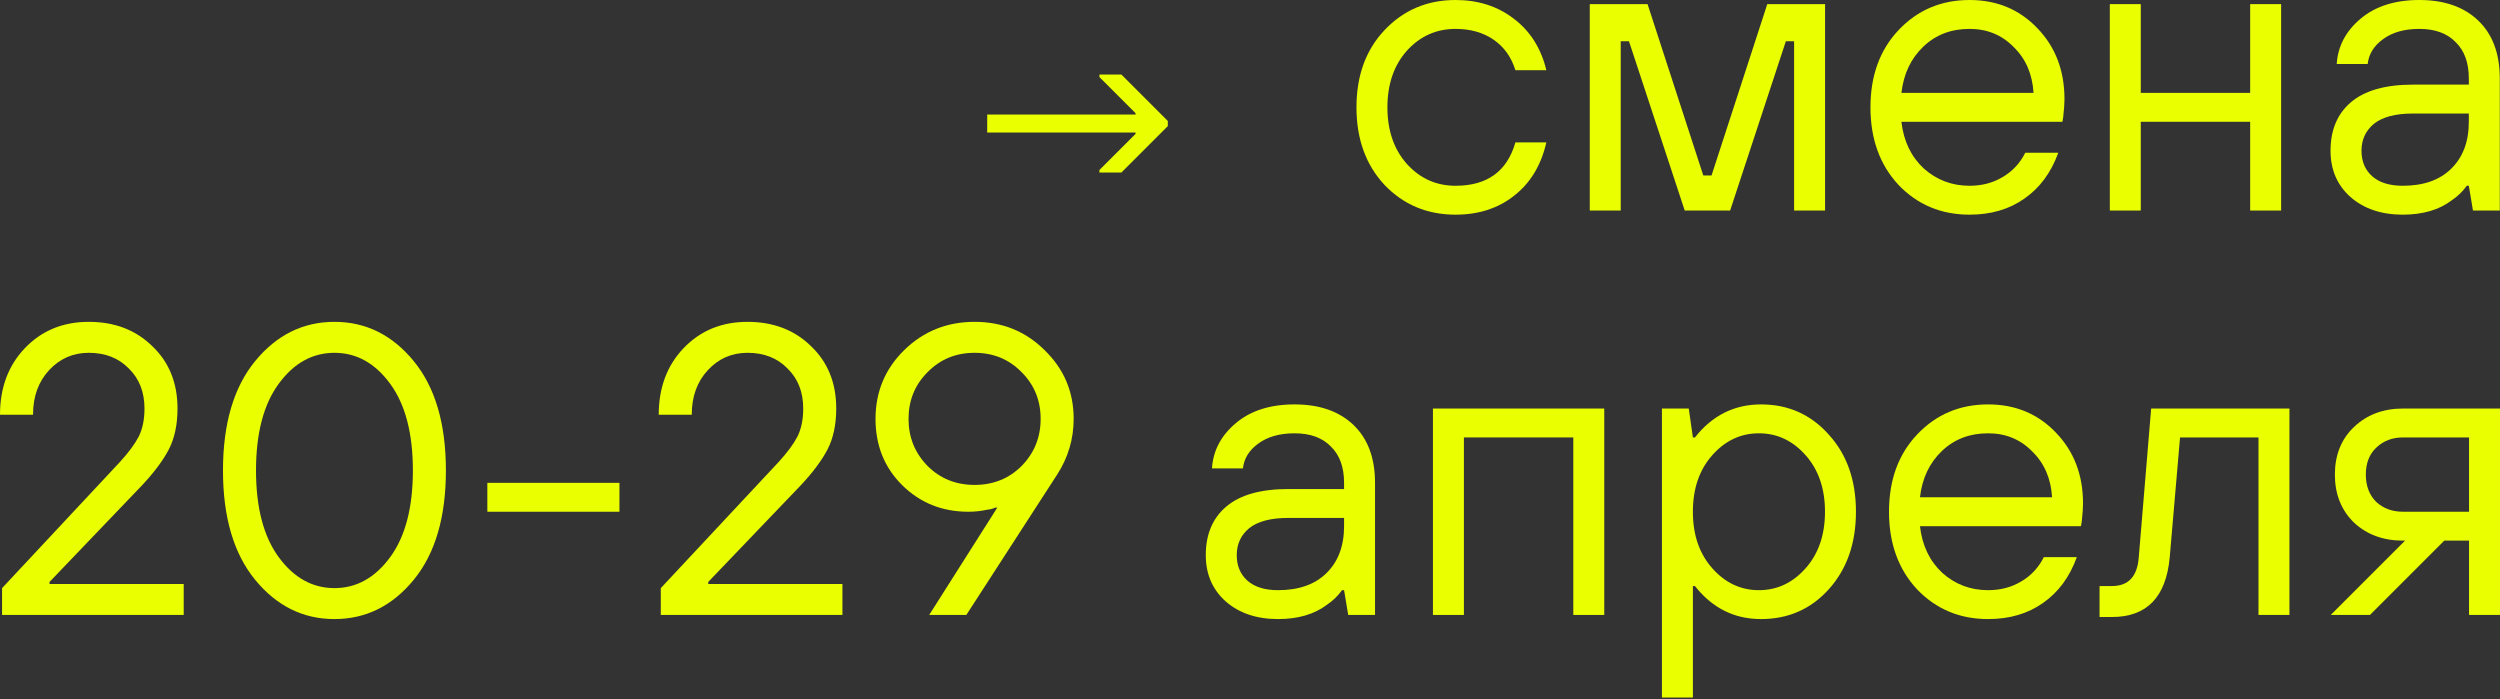 <?xml version="1.0" encoding="UTF-8"?> <svg xmlns="http://www.w3.org/2000/svg" width="965" height="270" viewBox="0 0 965 270" fill="none"><rect x="0" y="0" width="965" height="270" fill="#333333" stroke="none"/> <path d="M381.06 51.171V44.199H438.325V43.701L424.382 29.759V28.763H432.848L450.774 46.689V48.681L432.848 66.607H424.382V65.611L438.325 51.669V51.171H381.06Z" fill="#EAFF00"></path> <path d="M584.942 54.974H596.893C594.874 63.791 590.731 70.643 584.464 75.53C578.302 80.416 570.76 82.86 561.837 82.86C550.895 82.86 541.759 79.035 534.429 71.387C527.205 63.632 523.594 53.646 523.594 41.43C523.594 29.213 527.205 19.281 534.429 11.632C541.759 3.877 550.895 0 561.837 0C570.654 0 578.196 2.443 584.464 7.33C590.731 12.11 594.874 18.697 596.893 27.089H584.942C583.348 21.99 580.533 18.059 576.496 15.297C572.46 12.535 567.573 11.154 561.837 11.154C554.4 11.154 548.133 13.969 543.034 19.599C538.041 25.23 535.544 32.507 535.544 41.43C535.544 50.353 538.041 57.63 543.034 63.26C548.133 68.89 554.4 71.706 561.837 71.706C574.053 71.706 581.755 66.128 584.942 54.974Z" fill="#EAFF00"></path> <path d="M613.649 81.266V1.593H635.957L657.469 67.722H660.656L682.167 1.593H704.476V81.266H692.525V15.935H689.338L667.826 81.266H650.298L628.787 15.935H625.6V81.266H613.649Z" fill="#EAFF00"></path> <path d="M781.752 58.958H794.5C791.738 66.606 787.382 72.502 781.433 76.645C775.591 80.788 768.526 82.86 760.24 82.86C749.299 82.86 740.163 79.035 732.833 71.387C725.609 63.632 721.998 53.646 721.998 41.43C721.998 29.213 725.609 19.281 732.833 11.632C740.163 3.877 749.299 0 760.24 0C770.757 0 779.468 3.612 786.373 10.835C793.384 18.059 796.89 27.195 796.89 38.243C796.89 39.943 796.731 42.227 796.412 45.095L796.093 47.007H733.948C734.798 54.443 737.667 60.445 742.553 65.013C747.546 69.475 753.442 71.706 760.24 71.706C765.021 71.706 769.27 70.59 772.988 68.359C776.812 66.128 779.734 62.995 781.752 58.958ZM733.948 35.853H784.939C784.514 28.629 781.965 22.733 777.29 18.165C772.723 13.491 767.039 11.154 760.24 11.154C753.123 11.154 747.174 13.438 742.394 18.006C737.613 22.574 734.798 28.523 733.948 35.853Z" fill="#EAFF00"></path> <path d="M814.387 81.266V1.593H826.338V35.853H868.564V1.593H880.515V81.266H868.564V47.007H826.338V81.266H814.387Z" fill="#EAFF00"></path> <path d="M954.561 81.266L952.968 71.706H952.171C950.684 73.83 948.772 75.689 946.435 77.283C941.548 81.001 935.227 82.86 927.472 82.86C919.187 82.86 912.441 80.576 907.236 76.008C902.137 71.44 899.587 65.491 899.587 58.161C899.587 50.194 902.19 43.979 907.395 39.518C912.706 34.95 920.727 32.666 931.456 32.666H952.968V30.276C952.968 24.221 951.268 19.546 947.869 16.253C944.576 12.854 939.901 11.154 933.846 11.154C928.11 11.154 923.436 12.482 919.824 15.138C916.318 17.687 914.353 20.874 913.928 24.699H901.977C902.402 17.9 905.43 12.11 911.06 7.33C916.796 2.443 924.392 0 933.846 0C943.513 0 951.109 2.656 956.633 7.967C962.157 13.279 964.919 20.715 964.919 30.276V81.266H954.561ZM952.968 47.007V43.82H931.456C924.657 43.82 919.611 45.148 916.318 47.804C913.131 50.459 911.538 53.912 911.538 58.161C911.538 62.304 912.919 65.597 915.681 68.041C918.443 70.484 922.373 71.706 927.472 71.706C935.44 71.706 941.654 69.528 946.116 65.172C950.684 60.711 952.968 54.656 952.968 47.007Z" fill="#EAFF00"></path> <path d="M0.797 237.367V227.01L46.21 178.409C49.61 174.691 52.053 171.398 53.54 168.53C55.027 165.556 55.771 161.944 55.771 157.695C55.771 151.321 53.753 146.169 49.716 142.238C45.785 138.201 40.633 136.183 34.259 136.183C28.204 136.183 23.105 138.414 18.962 142.875C14.819 147.337 12.748 153.074 12.748 160.085H0C0 149.674 3.187 141.123 9.561 134.43C16.041 127.631 24.274 124.232 34.259 124.232C44.245 124.232 52.425 127.366 58.798 133.633C65.279 139.795 68.519 147.815 68.519 157.695C68.519 163.856 67.403 169.114 65.172 173.47C62.941 177.719 59.542 182.287 54.974 187.174L19.122 224.62V225.416H70.909V237.367H0.797Z" fill="#EAFF00"></path> <path d="M98.501 223.823C90.215 213.731 86.072 199.656 86.072 181.596C86.072 163.537 90.215 149.462 98.501 139.37C106.786 129.278 116.985 124.232 129.095 124.232C141.205 124.232 151.403 129.278 159.689 139.37C167.975 149.462 172.118 163.537 172.118 181.596C172.118 199.656 167.975 213.731 159.689 223.823C151.403 233.915 141.205 238.961 129.095 238.961C116.985 238.961 106.786 233.915 98.501 223.823ZM150.606 148.134C144.764 140.167 137.593 136.183 129.095 136.183C120.596 136.183 113.426 140.167 107.583 148.134C101.741 156.101 98.819 167.255 98.819 181.596C98.819 195.938 101.741 207.092 107.583 215.059C113.426 223.026 120.596 227.01 129.095 227.01C137.593 227.01 144.764 223.026 150.606 215.059C156.449 207.092 159.371 195.938 159.371 181.596C159.371 167.255 156.449 156.101 150.606 148.134Z" fill="#EAFF00"></path> <path d="M188.115 197.531V186.377H239.106V197.531H188.115Z" fill="#EAFF00"></path> <path d="M255.065 237.367V227.01L300.479 178.409C303.878 174.691 306.321 171.398 307.808 168.53C309.296 165.556 310.039 161.944 310.039 157.695C310.039 151.321 308.021 146.169 303.984 142.238C300.054 138.201 294.901 136.183 288.528 136.183C282.472 136.183 277.373 138.414 273.23 142.875C269.087 147.337 267.016 153.074 267.016 160.085H254.268C254.268 149.674 257.455 141.123 263.829 134.43C270.309 127.631 278.542 124.232 288.528 124.232C298.513 124.232 306.693 127.366 313.067 133.633C319.547 139.795 322.787 147.815 322.787 157.695C322.787 163.856 321.672 169.114 319.441 173.47C317.21 177.719 313.81 182.287 309.243 187.174L273.39 224.62V225.416H325.177V237.367H255.065Z" fill="#EAFF00"></path> <path d="M358.665 237.367L384.957 195.938H384.16C383.204 196.362 382.195 196.628 381.132 196.734C378.795 197.265 376.352 197.531 373.802 197.531C363.711 197.531 355.212 194.132 348.307 187.333C341.402 180.534 337.95 171.983 337.95 161.678C337.95 151.268 341.615 142.451 348.944 135.227C356.381 127.897 365.463 124.232 376.193 124.232C386.922 124.232 395.951 127.897 403.281 135.227C410.717 142.451 414.436 151.268 414.436 161.678C414.436 169.433 412.311 176.604 408.062 183.19L373.006 237.367H358.665ZM358.027 179.844C362.914 184.73 368.969 187.174 376.193 187.174C383.416 187.174 389.471 184.73 394.358 179.844C399.245 174.851 401.688 168.796 401.688 161.678C401.688 154.561 399.245 148.559 394.358 143.672C389.471 138.679 383.416 136.183 376.193 136.183C368.969 136.183 362.914 138.679 358.027 143.672C353.141 148.559 350.697 154.561 350.697 161.678C350.697 168.796 353.141 174.851 358.027 179.844Z" fill="#EAFF00"></path> <path d="M520.407 237.367L518.813 227.807H518.016C516.529 229.931 514.617 231.79 512.28 233.384C507.393 237.102 501.073 238.961 493.318 238.961C485.032 238.961 478.286 236.677 473.081 232.109C467.982 227.541 465.432 221.592 465.432 214.262C465.432 206.295 468.035 200.08 473.24 195.619C478.552 191.051 486.572 188.767 497.301 188.767H518.813V186.377C518.813 180.322 517.113 175.647 513.714 172.354C510.421 168.955 505.747 167.255 499.692 167.255C493.955 167.255 489.281 168.583 485.669 171.239C482.164 173.788 480.198 176.975 479.773 180.8H467.823C468.247 174.001 471.275 168.211 476.905 163.431C482.642 158.544 490.237 156.101 499.692 156.101C509.359 156.101 516.954 158.757 522.478 164.068C528.002 169.38 530.764 176.816 530.764 186.377V237.367H520.407ZM518.813 203.108V199.921H497.301C490.503 199.921 485.457 201.249 482.164 203.905C478.977 206.561 477.383 210.013 477.383 214.262C477.383 218.405 478.764 221.698 481.526 224.142C484.288 226.585 488.219 227.807 493.318 227.807C501.285 227.807 507.5 225.629 511.961 221.273C516.529 216.812 518.813 210.757 518.813 203.108Z" fill="#EAFF00"></path> <path d="M553.116 237.367V157.695H619.244V237.367H607.294V168.849H565.067V237.367H553.116Z" fill="#EAFF00"></path> <path d="M641.503 269.237V157.695H651.861L653.454 168.849H654.251C660.943 160.35 669.442 156.101 679.746 156.101C690.263 156.101 698.974 159.979 705.879 167.733C712.89 175.382 716.396 185.314 716.396 197.531C716.396 209.747 712.89 219.733 705.879 227.488C698.974 235.137 690.263 238.961 679.746 238.961C669.442 238.961 660.943 234.712 654.251 226.213H653.454V269.237H641.503ZM660.943 219.361C665.936 224.992 671.938 227.807 678.949 227.807C685.96 227.807 691.963 224.992 696.955 219.361C701.948 213.731 704.445 206.454 704.445 197.531C704.445 188.608 701.948 181.331 696.955 175.701C691.963 170.07 685.96 167.255 678.949 167.255C671.938 167.255 665.936 170.07 660.943 175.701C655.95 181.331 653.454 188.608 653.454 197.531C653.454 206.454 655.95 213.731 660.943 219.361Z" fill="#EAFF00"></path> <path d="M788.91 215.059H801.658C798.896 222.708 794.54 228.603 788.592 232.746C782.749 236.889 775.685 238.961 767.399 238.961C756.457 238.961 747.321 235.137 739.991 227.488C732.767 219.733 729.156 209.747 729.156 197.531C729.156 185.314 732.767 175.382 739.991 167.733C747.321 159.979 756.457 156.101 767.399 156.101C777.915 156.101 786.626 159.713 793.531 166.937C800.542 174.16 804.048 183.296 804.048 194.344C804.048 196.044 803.889 198.328 803.57 201.196L803.251 203.108H741.107C741.956 210.544 744.825 216.546 749.711 221.114C754.704 225.576 760.6 227.807 767.399 227.807C772.179 227.807 776.428 226.691 780.146 224.46C783.971 222.23 786.892 219.096 788.91 215.059ZM741.107 191.954H792.097C791.672 184.73 789.123 178.834 784.449 174.267C779.881 169.592 774.197 167.255 767.399 167.255C760.281 167.255 754.332 169.539 749.552 174.107C744.771 178.675 741.956 184.624 741.107 191.954Z" fill="#EAFF00"></path> <path d="M810.428 238.164V226.213H815.208C821.582 226.213 825.035 222.495 825.566 215.059L830.346 157.695H883.727V237.367H871.776V168.849H841.501L837.517 215.059C836.136 230.462 828.7 238.164 815.208 238.164H810.428Z" fill="#EAFF00"></path> <path d="M899.668 237.367L928.35 208.685H927.553C919.905 208.685 913.584 206.348 908.591 201.674C903.705 196.894 901.261 190.732 901.261 183.19C901.261 175.647 903.705 169.539 908.591 164.865C913.584 160.085 919.905 157.695 927.553 157.695H965V237.367H953.049V208.685H943.488L914.806 237.367H899.668ZM927.553 197.531H953.049V168.849H927.553C923.41 168.849 919.958 170.177 917.196 172.832C914.54 175.382 913.212 178.834 913.212 183.19C913.212 187.545 914.54 191.051 917.196 193.707C919.958 196.256 923.41 197.531 927.553 197.531Z" fill="#EAFF00"></path> </svg> 